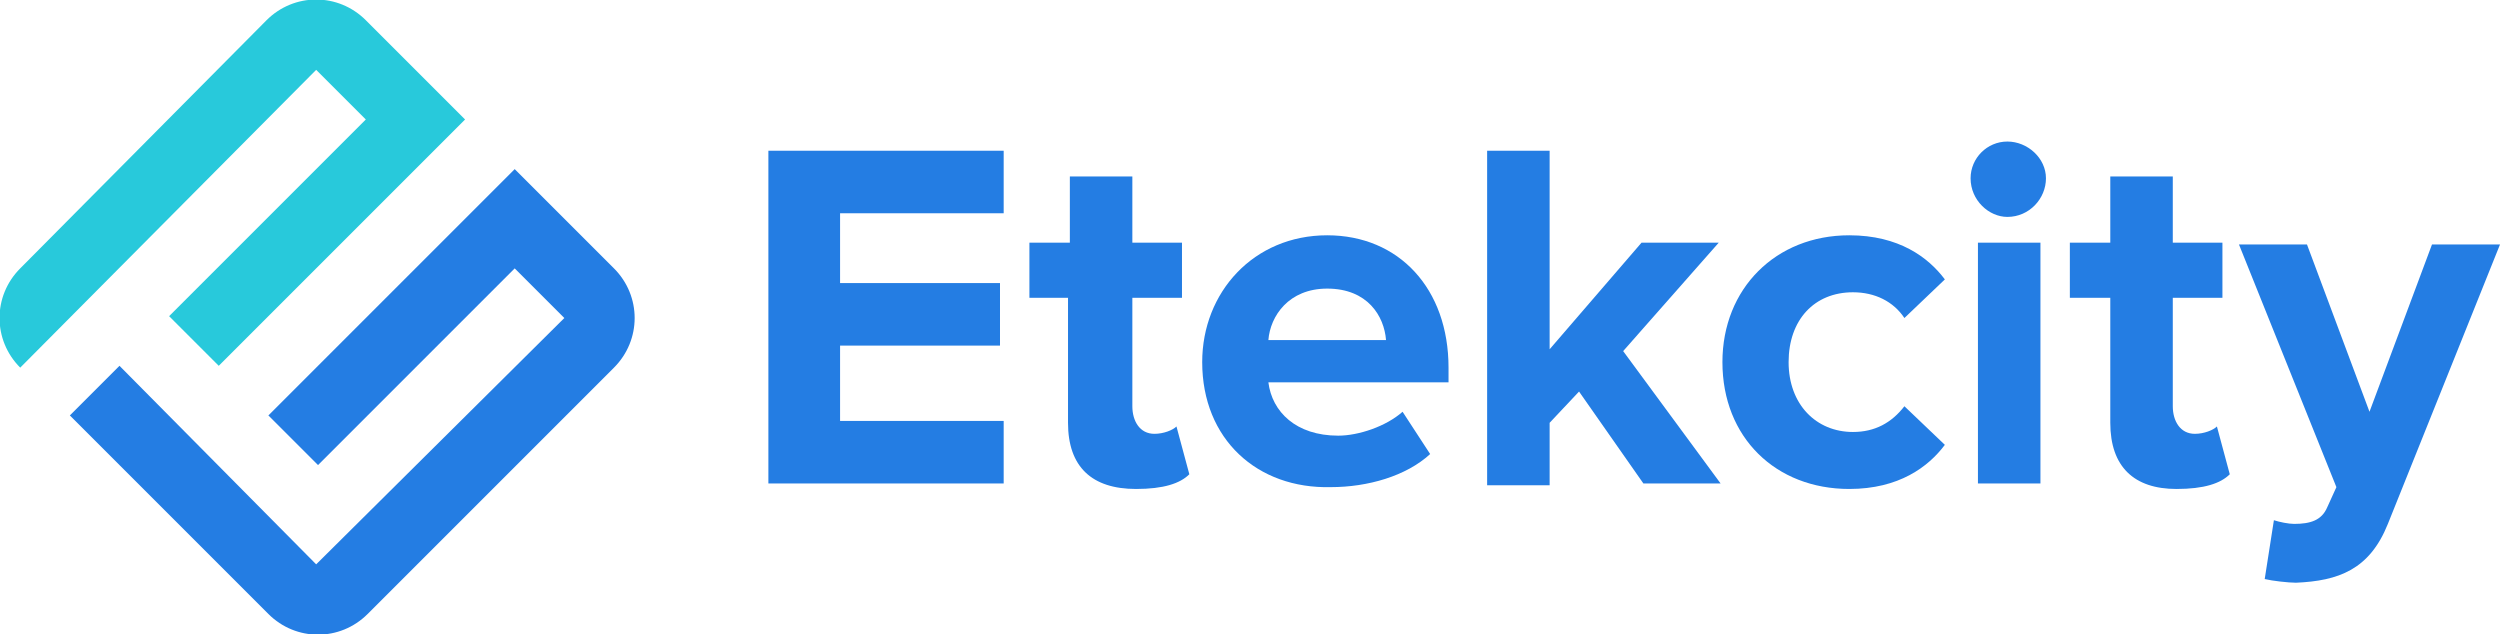 <?xml version="1.0" encoding="utf-8"?>
<!-- Generator: Adobe Illustrator 25.4.1, SVG Export Plug-In . SVG Version: 6.00 Build 0)  -->
<svg version="1.1" id="Layer_1" xmlns="http://www.w3.org/2000/svg" xmlns:xlink="http://www.w3.org/1999/xlink" x="0px" y="0px"
	 viewBox="0 0 136 34.5" style="enable-background:new 0 0 136 34.5;" xml:space="preserve">
<style type="text/css">
	.st0{fill:#247DE3;}
	.st1{fill:#28C9DB;}
</style>
<path class="st0" d="M28,9.2L14.6,22.6l2.7,2.7L28,14.6l2.7,2.7L17.2,30.7L6.5,19.9l-2.7,2.7l10.8,10.8c1.5,1.5,3.9,1.5,5.4,0
	l13.4-13.4c1.5-1.5,1.5-3.9,0-5.4L28,9.2z"/>
<path class="st1" d="M17.2,3.8l2.7,2.7L9.2,17.2l2.7,2.7L25.3,6.5l-5.4-5.4c-1.5-1.5-3.9-1.5-5.4,0L1.1,14.6c-1.5,1.5-1.5,3.9,0,5.4
	L17.2,3.8z"/>
<path class="st0" d="M41.8,26.3V8.2h12.8v3.4h-8.9v3.8h8.7v3.4h-8.7v4.1h8.9v3.4L41.8,26.3L41.8,26.3z"/>
<path class="st0" d="M58.1,23v-6.8H56v-3h2.2V9.6h3.4v3.6h2.7v3h-2.7v5.9c0,0.8,0.4,1.5,1.2,1.5c0.5,0,1-0.2,1.2-0.4l0.7,2.6
	c-0.5,0.5-1.4,0.8-2.9,0.8C59.4,26.6,58.1,25.4,58.1,23z"/>
<path class="st0" d="M65.4,19.7c0-3.8,2.8-6.9,6.8-6.9c3.9,0,6.6,2.9,6.6,7.2v0.8H69c0.2,1.6,1.5,2.9,3.8,2.9c1.1,0,2.6-0.5,3.5-1.3
	l1.5,2.3c-1.3,1.2-3.4,1.8-5.4,1.8C68.4,26.6,65.4,23.9,65.4,19.7z M72.2,15.7c-2.1,0-3.1,1.5-3.2,2.8h6.4
	C75.3,17.2,74.4,15.7,72.2,15.7z"/>
<path class="st0" d="M89.4,26.3l-3.5-5l-1.6,1.7v3.4h-3.4V8.2h3.4V19l5-5.8h4.2l-5.2,5.9l5.3,7.2L89.4,26.3L89.4,26.3z"/>
<path class="st0" d="M93.7,19.7c0-4,2.9-6.9,6.9-6.9c2.7,0,4.3,1.2,5.2,2.4l-2.2,2.1c-0.6-0.9-1.6-1.4-2.8-1.4
	c-2.1,0-3.5,1.5-3.5,3.8c0,2.3,1.5,3.8,3.5,3.8c1.2,0,2.1-0.5,2.8-1.4l2.2,2.1c-0.9,1.2-2.5,2.4-5.2,2.4
	C96.6,26.6,93.7,23.8,93.7,19.7z"/>
<path class="st0" d="M107.2,9.7c0-1.1,0.9-2,2-2c1.1,0,2.1,0.9,2.1,2c0,1.1-0.9,2.1-2.1,2.1C108.2,11.8,107.2,10.9,107.2,9.7z
	 M107.6,26.3V13.2h3.4v13.1L107.6,26.3L107.6,26.3z"/>
<path class="st0" d="M114.8,23v-6.8h-2.2v-3h2.2V9.6h3.4v3.6h2.7v3h-2.7v5.9c0,0.8,0.4,1.5,1.2,1.5c0.5,0,1-0.2,1.2-0.4l0.7,2.6
	c-0.5,0.5-1.4,0.8-2.9,0.8C116.1,26.6,114.8,25.4,114.8,23z"/>
<path class="st0" d="M123.7,28.3c0.3,0.1,0.8,0.2,1.1,0.2c0.9,0,1.5-0.2,1.8-0.9l0.5-1.1l-5.3-13.2h3.7l3.4,9.1l3.4-9.1h3.7
	l-6.1,15.2c-1,2.5-2.7,3.1-5,3.2c-0.4,0-1.3-0.1-1.7-0.2L123.7,28.3z"/>
</svg>
